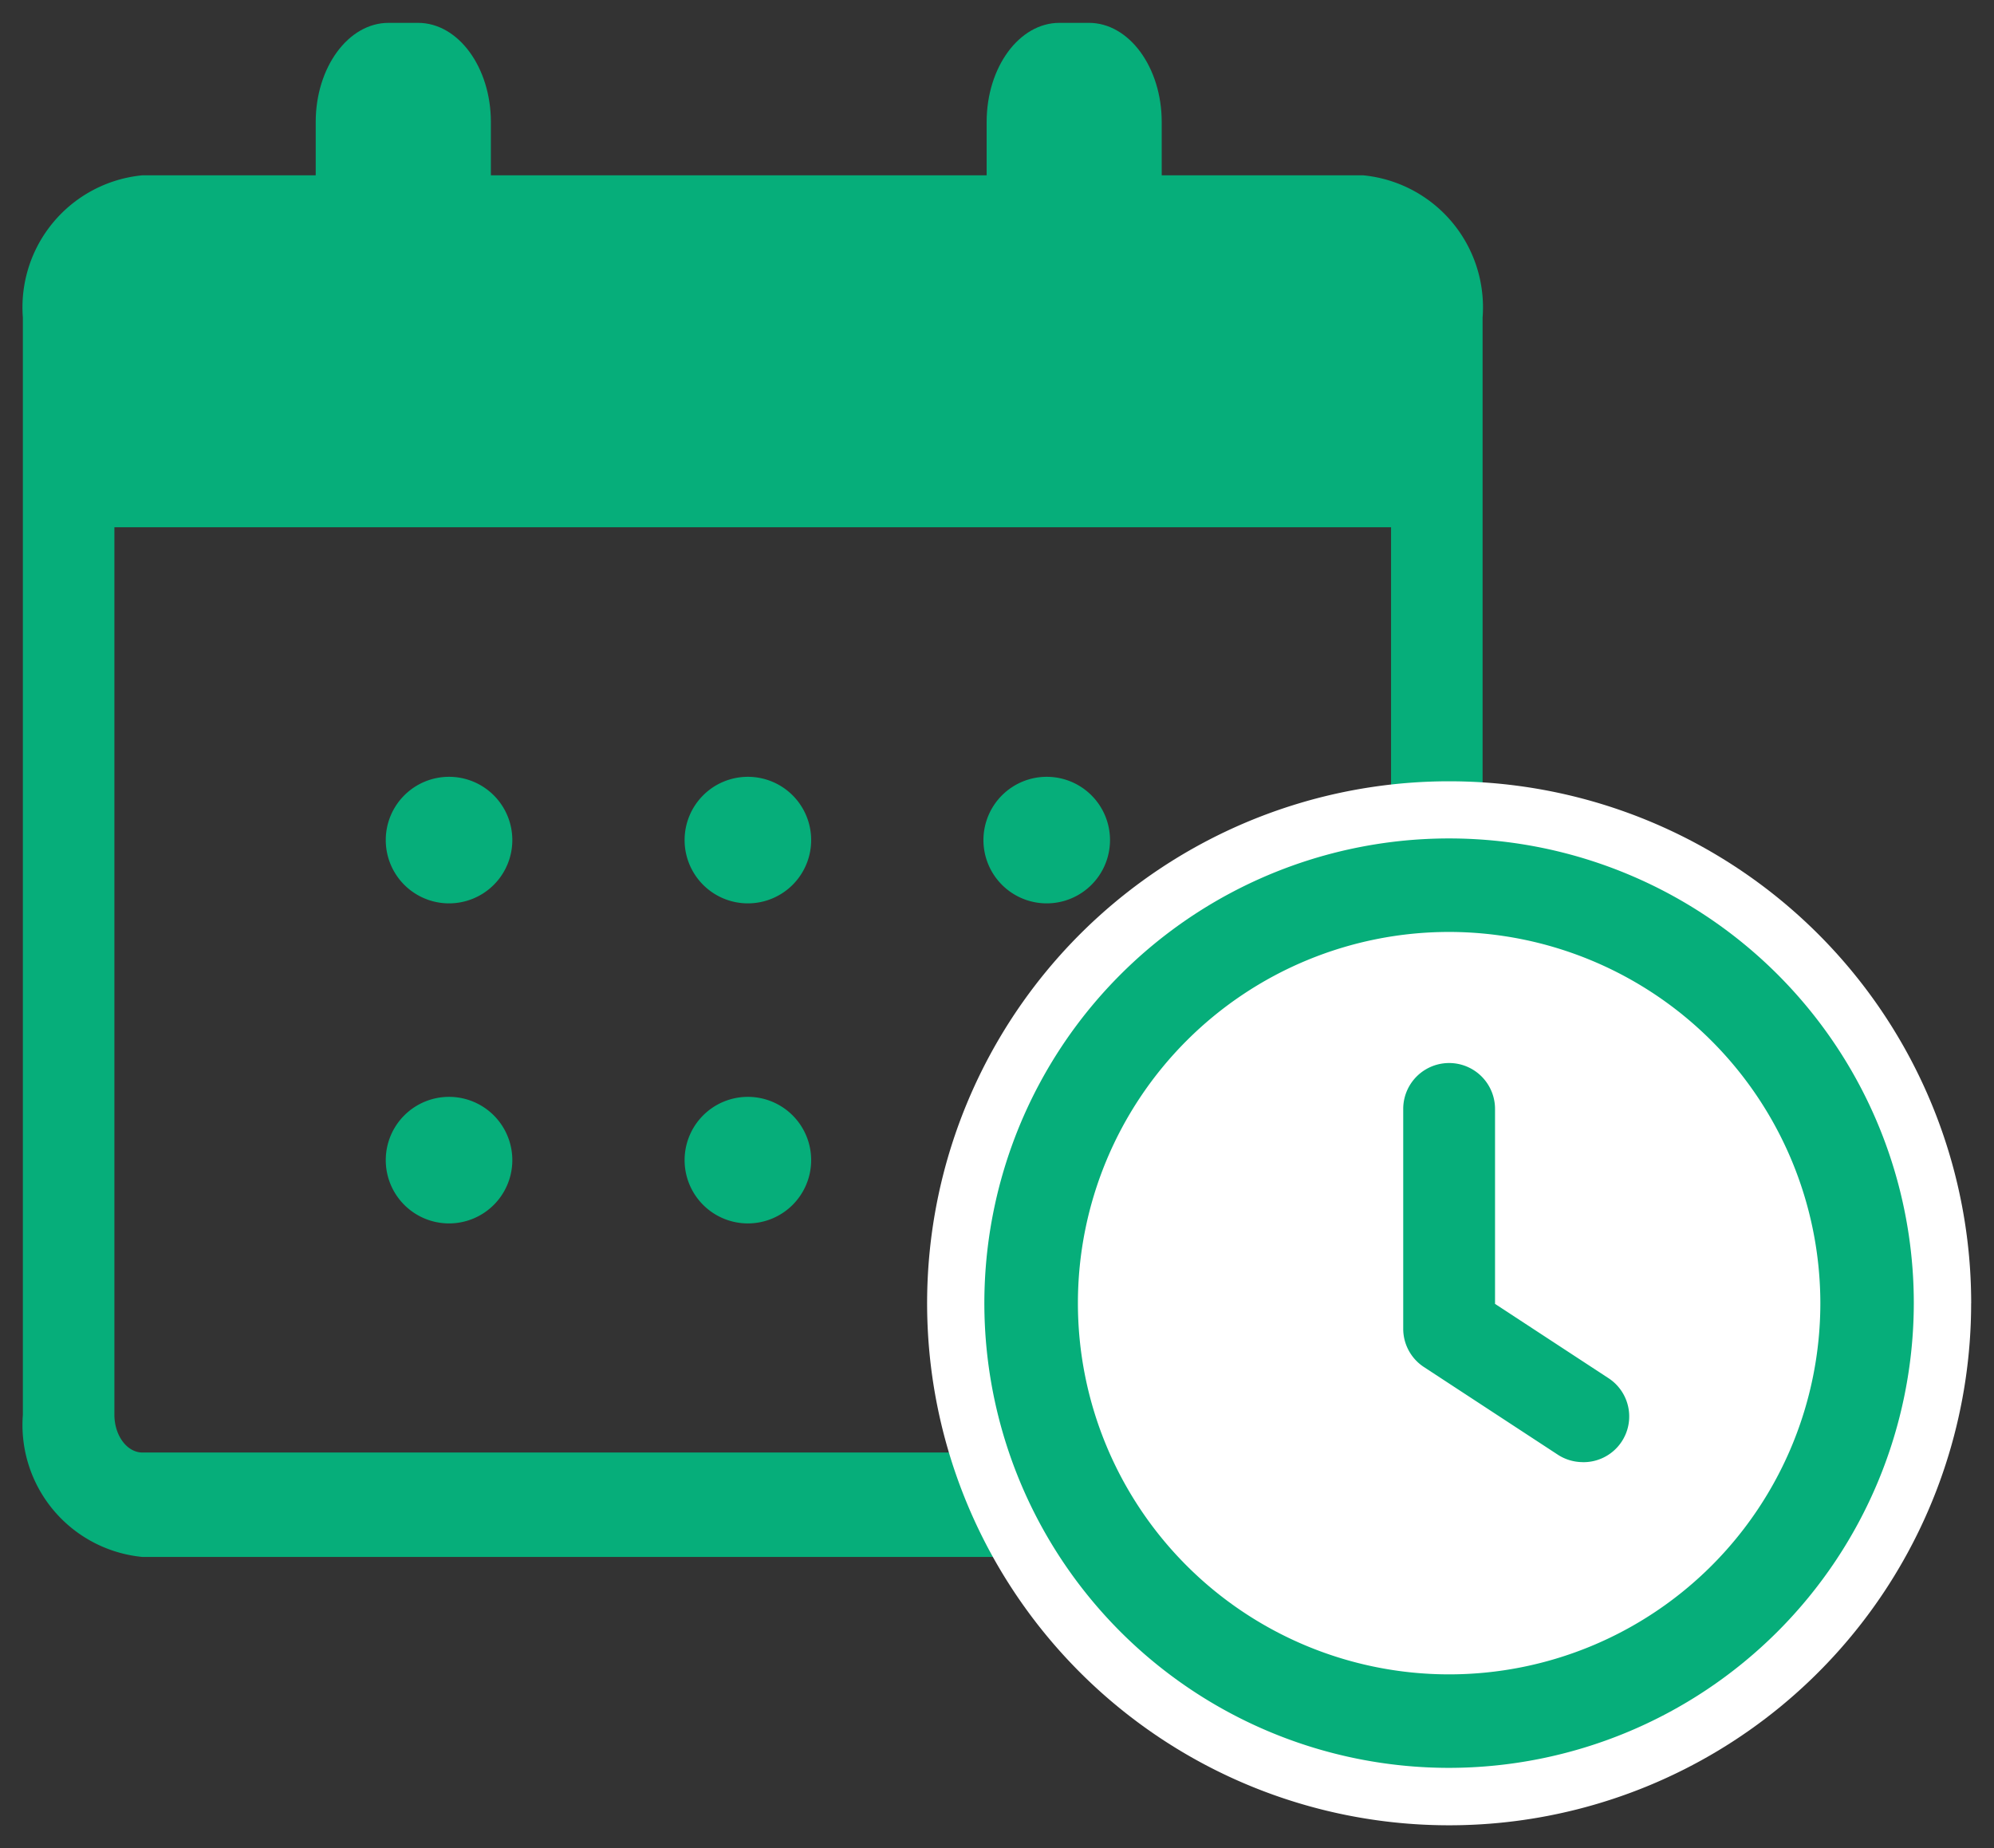 <svg xmlns="http://www.w3.org/2000/svg" width="43.611" height="40.42" viewBox="0 0 43.611 40.42">
  <rect x="0" y="0" width="43.611" height="40.42" fill="#333333" stroke="none"/>
  <g id="kawasaki-hero-info-02" transform="translate(0.5 0.5)">
    <g id="グループ_4760" data-name="グループ 4760">
      <path id="パス_12665" data-name="パス 12665" d="M35.573,31.9H7a.565.565,0,0,1-.594-.532V26.042A.565.565,0,0,1,7,25.51H35.573a.565.565,0,0,1,.594.532v5.324a.565.565,0,0,1-.594.532" transform="translate(-5.242 -20.868)" fill="#06ae7a" stroke="rgba(0,0,0,0)" stroke-width="1"/>
      <path id="パス_12666" data-name="パス 12666" d="M29.31,48.53H2.616A2.9,2.9,0,0,1,0,45.42v-24a2.9,2.9,0,0,1,2.616-3.109H29.31a2.9,2.9,0,0,1,2.616,3.109v24a2.9,2.9,0,0,1-2.616,3.11M2.616,20.591c-.339,0-.614.371-.614.827v24c0,.456.275.828.614.828H29.31c.339,0,.614-.371.614-.828v-24c0-.456-.275-.827-.614-.827Z" transform="translate(0 -14.977)" fill="#06ae7a" stroke="rgba(0,0,0,0)" stroke-width="1"/>
      <path id="パス_12668" data-name="パス 12668" d="M34.566,8.664H33.92c-.878,0-1.592-.973-1.592-2.169V2.169C32.328.973,33.042,0,33.92,0h.647c.878,0,1.592.973,1.592,2.169V6.5c0,1.2-.714,2.169-1.592,2.169" transform="translate(-25.923)" fill="#06ae7a" stroke="rgba(0,0,0,0)" stroke-width="1"/>
      <path id="パス_12669" data-name="パス 12669" d="M119.573,12.163h-.882a1.168,1.168,0,0,1-1.168-1.168V6.668A1.168,1.168,0,0,1,118.691,5.5h.882a1.168,1.168,0,0,1,1.168,1.168v4.326a1.168,1.168,0,0,1-1.168,1.168" transform="translate(-96.138 -4.499)" fill="#06ae7a" stroke="rgba(0,0,0,0)" stroke-width="1"/>
      <path id="パス_12670" data-name="パス 12670" d="M114.26,8.664h-.647c-.877,0-1.591-.973-1.591-2.169V2.169c0-1.2.714-2.169,1.591-2.169h.647c.877,0,1.591.973,1.591,2.169V6.5c0,1.2-.714,2.169-1.591,2.169" transform="translate(-90.943)" fill="#06ae7a" stroke="rgba(0,0,0,0)" stroke-width="1"/>
      <path id="パス_12676" data-name="パス 12676" d="M127.69,120.715A11.417,11.417,0,1,1,116.274,109.3a11.417,11.417,0,0,1,11.417,11.417" transform="translate(-85.079 -92.712)" fill="#fff" stroke="rgba(0,0,0,0)" stroke-width="1"/>
      <path id="パス_12677" data-name="パス 12677" d="M109.521,124.124a10.164,10.164,0,1,1,10.163-10.164,10.175,10.175,0,0,1-10.163,10.164m0-18.283a8.119,8.119,0,1,0,8.119,8.119,8.129,8.129,0,0,0-8.119-8.119" transform="translate(-78.327 -85.958)" fill="#06ae7a" stroke="rgba(0,0,0,0)" stroke-width="1"/>
      <path id="パス_12678" data-name="パス 12678" d="M152.574,138.947a1,1,0,0,1-.549-.164l-2.925-1.915a1,1,0,0,1-.454-.84v-4.806a1,1,0,1,1,2.008,0v4.264l2.471,1.618a1,1,0,0,1-.551,1.844" transform="translate(-118.456 -107.468)" fill="#06ae7a" stroke="rgba(0,0,0,0)" stroke-width="1"/>
      <path id="パス_12679" data-name="パス 12679" d="M41.832,23.5a1.384,1.384,0,1,0,1.384,1.384A1.384,1.384,0,0,0,41.832,23.5" transform="translate(-32.511 -7.01)" fill="#06ae7a" stroke="rgba(0,0,0,0)" stroke-width="1"/>
      <path id="パス_12680" data-name="パス 12680" d="M66.885,23.5a1.384,1.384,0,1,0,1.384,1.384A1.384,1.384,0,0,0,66.885,23.5" transform="translate(-51.028 -7.01)" fill="#06ae7a" stroke="rgba(0,0,0,0)" stroke-width="1"/>
      <path id="パス_12681" data-name="パス 12681" d="M91.938,23.5a1.384,1.384,0,1,0,1.384,1.384A1.384,1.384,0,0,0,91.938,23.5" transform="translate(-69.545 -7.01)" fill="#06ae7a" stroke="rgba(0,0,0,0)" stroke-width="1"/>
      <path id="パス_12682" data-name="パス 12682" d="M41.832,23.5a1.384,1.384,0,1,0,1.384,1.384A1.384,1.384,0,0,0,41.832,23.5" transform="translate(-32.511 -0.01)" fill="#06ae7a" stroke="rgba(0,0,0,0)" stroke-width="1"/>
      <path id="パス_12683" data-name="パス 12683" d="M66.885,23.5a1.384,1.384,0,1,0,1.384,1.384A1.384,1.384,0,0,0,66.885,23.5" transform="translate(-51.028 -0.01)" fill="#06ae7a" stroke="rgba(0,0,0,0)" stroke-width="1"/>
    </g>
  </g>
</svg>

